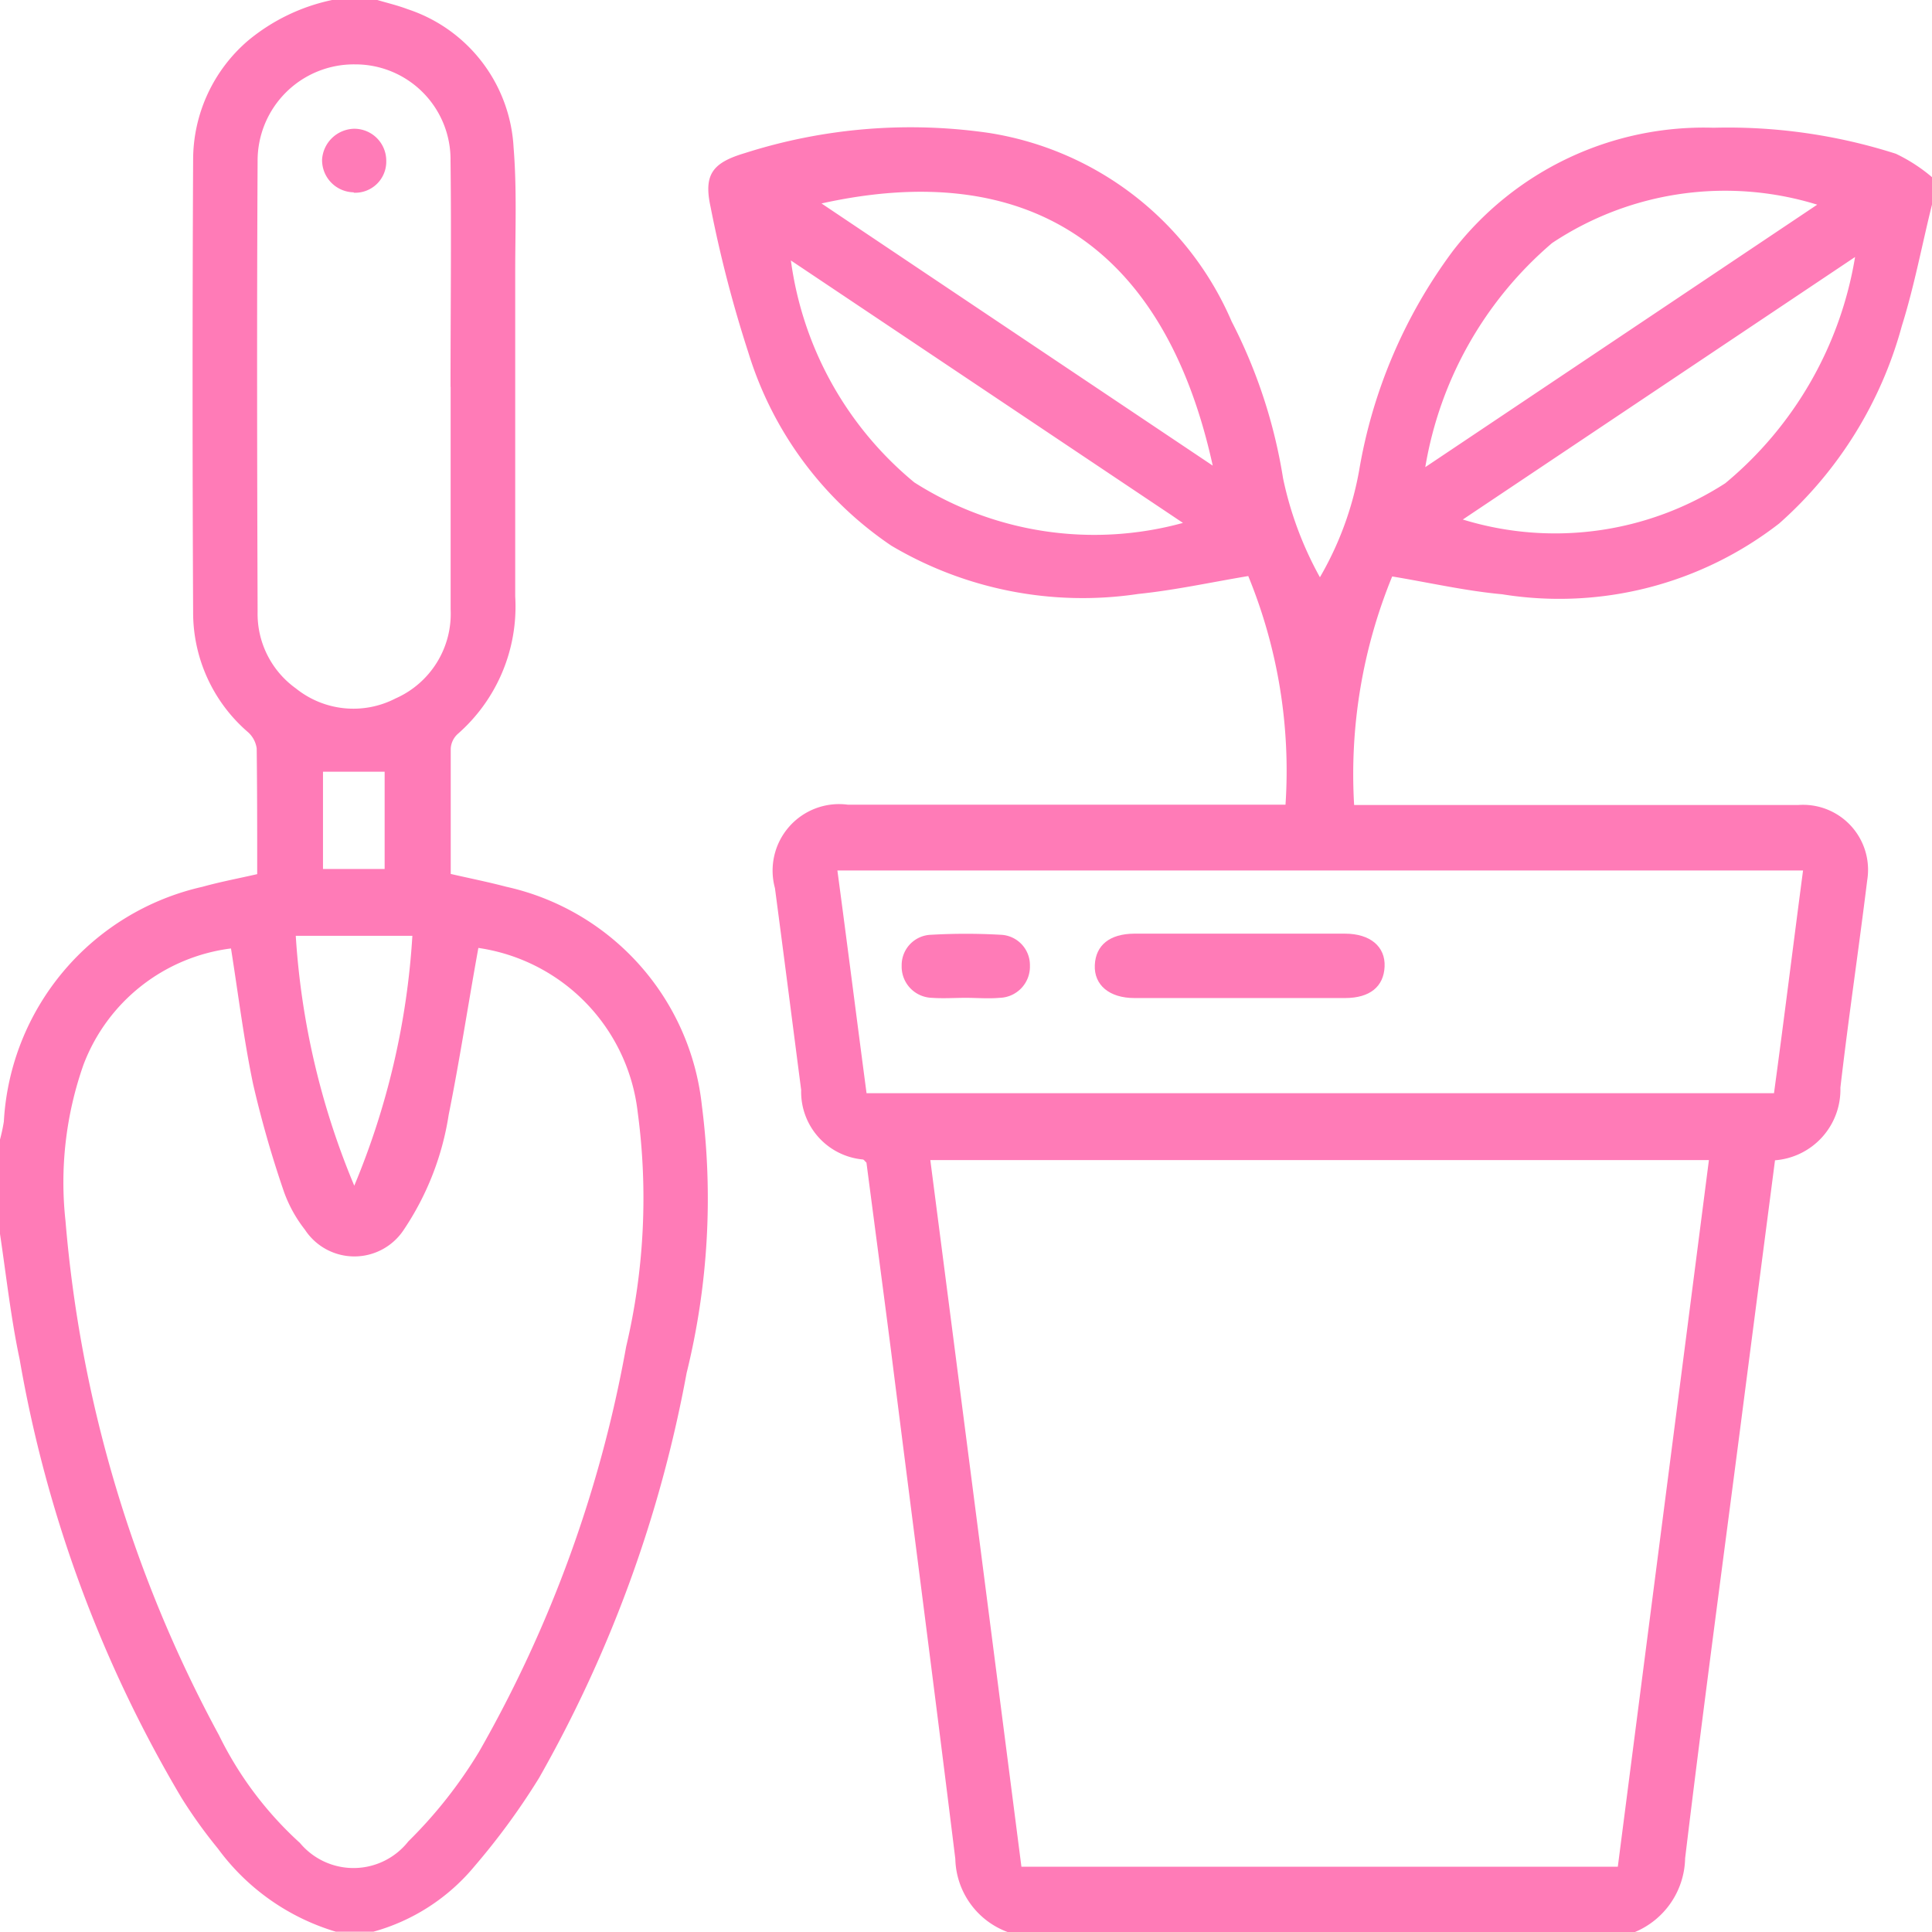 <svg xmlns="http://www.w3.org/2000/svg" xmlns:xlink="http://www.w3.org/1999/xlink" width="19.087" height="19.087" viewBox="0 0 19.087 19.087">
  <defs>
    <clipPath id="clip-path">
      <rect id="Retângulo_6717" data-name="Retângulo 6717" width="19.087" height="19.087" transform="translate(0 0)" fill="#ff7bb7"/>
    </clipPath>
  </defs>
  <g id="Grupo_21344" data-name="Grupo 21344" transform="translate(0 0)" clip-path="url(#clip-path)">
    <path id="Caminho_20662" data-name="Caminho 20662" d="M9.954,19.087a.79.79,0,0,1-.516-.722C9.231,16.683,9.011,15,8.8,13.323c-.079-.615-.161-1.23-.24-1.837-.017-.016-.025-.029-.035-.031a.671.671,0,0,1-.61-.687c-.086-.664-.171-1.329-.259-1.994a.657.657,0,0,1,.722-.824H12.7a5.065,5.065,0,0,0-.368-2.259c-.37.062-.727.14-1.088.177a3.706,3.706,0,0,1-2.438-.477A3.56,3.56,0,0,1,7.393,3.482,12.335,12.335,0,0,1,7.02,2.044c-.07-.32.019-.436.337-.531a5.384,5.384,0,0,1,2.411-.2,3.139,3.139,0,0,1,2.4,1.863,5.14,5.14,0,0,1,.508,1.55,3.487,3.487,0,0,0,.364.977,3.222,3.222,0,0,0,.387-1.052,5.032,5.032,0,0,1,.926-2.171A3.133,3.133,0,0,1,16.93,1.262a5.445,5.445,0,0,1,1.8.257,1.632,1.632,0,0,1,.359.233v.261c-.1.4-.176.812-.3,1.207a4.006,4.006,0,0,1-1.211,1.951,3.542,3.542,0,0,1-2.738.7c-.361-.033-.718-.115-1.086-.176a5.152,5.152,0,0,0-.376,2.258h1.648c.913,0,1.826,0,2.739,0a.642.642,0,0,1,.682.743c-.084.684-.186,1.366-.265,2.05a.7.7,0,0,1-.646.717c-.116.895-.232,1.781-.346,2.666-.183,1.41-.372,2.819-.542,4.23a.807.807,0,0,1-.5.73Zm6.937-7.626h-7.7q.453,3.5.9,6.981h5.892c.3-2.327.6-4.646.9-6.981M17.813,8.6H8.273c.1.746.192,1.475.288,2.2h8.965c.1-.735.19-1.465.287-2.2m-10-6.031A3.434,3.434,0,0,0,9.033,4.766a3.307,3.307,0,0,0,2.654.4L7.81,2.571m10.143-.549a3.083,3.083,0,0,0-2.619.379,3.712,3.712,0,0,0-1.253,2.214l3.872-2.593m-3.5,3.111a3.1,3.1,0,0,0,2.592-.359,3.681,3.681,0,0,0,1.282-2.235L14.451,5.133M11.981,4.6C11.5,2.408,10.129,1.564,8.116,2.01c1.286.863,2.562,1.717,3.865,2.59" fill="#ff7bb7"/>
    <path id="Caminho_20663" data-name="Caminho 20663" d="M3.728,0c.1.03.2.053.3.091A1.525,1.525,0,0,1,5.074,1.458c.033.408.016.819.016,1.229,0,1.069,0,2.138,0,3.206a1.672,1.672,0,0,1-.57,1.36.212.212,0,0,0-.067.142c0,.409,0,.819,0,1.239.187.043.368.079.546.126a2.484,2.484,0,0,1,1.935,2.162,7.2,7.2,0,0,1-.151,2.644,12.771,12.771,0,0,1-1.458,4,6.894,6.894,0,0,1-.636.87,1.984,1.984,0,0,1-1,.648H3.318a2.237,2.237,0,0,1-1.165-.821,4.86,4.86,0,0,1-.359-.5,12.725,12.725,0,0,1-1.6-4.334C.108,13.024.062,12.606,0,12.19v-.932a1.8,1.8,0,0,0,.038-.177A2.521,2.521,0,0,1,2,8.761c.176-.049.357-.083.541-.125,0-.423,0-.833-.005-1.242a.264.264,0,0,0-.091-.165,1.56,1.56,0,0,1-.537-1.185q-.011-2.234,0-4.468A1.551,1.551,0,0,1,2.452.4,1.915,1.915,0,0,1,3.281,0ZM2.283,9.37A1.8,1.8,0,0,0,.825,10.518a3.5,3.5,0,0,0-.178,1.543,12.9,12.9,0,0,0,1.516,5.081,3.537,3.537,0,0,0,.8,1.065.689.689,0,0,0,1.071-.015,4.538,4.538,0,0,0,.7-.888,12.519,12.519,0,0,0,1.452-4A6.383,6.383,0,0,0,6.3,10.987,1.853,1.853,0,0,0,4.726,9.365c-.1.549-.183,1.1-.293,1.647a2.8,2.8,0,0,1-.443,1.136.584.584,0,0,1-.978,0,1.332,1.332,0,0,1-.206-.372A10.6,10.6,0,0,1,2.5,10.708c-.092-.442-.147-.892-.218-1.338M4.451,3.824c0-.745.009-1.491,0-2.235A.94.94,0,0,0,3.506.636a.951.951,0,0,0-.961.958c-.008,1.484-.005,2.968,0,4.452a.906.906,0,0,0,.378.755.906.906,0,0,0,.983.1.914.914,0,0,0,.546-.881c0-.733,0-1.465,0-2.2M2.922,9.245A7.606,7.606,0,0,0,3.5,11.714a7.591,7.591,0,0,0,.574-2.469ZM3.8,7.624H3.191v.961H3.8Z" fill="#ff7bb7"/>
    <path id="Caminho_20664" data-name="Caminho 20664" d="M12.246,9.224c.347,0,.695,0,1.042,0,.249,0,.4.128.391.326s-.146.309-.387.31q-1.042,0-2.085,0c-.248,0-.4-.129-.391-.326s.148-.308.388-.31c.347,0,.695,0,1.042,0" fill="#ff7bb7"/>
    <path id="Caminho_20665" data-name="Caminho 20665" d="M9.543,9.858c-.112,0-.224.008-.335,0a.308.308,0,0,1-.3-.318.3.3,0,0,1,.29-.305,6.074,6.074,0,0,1,.688,0,.3.3,0,0,1,.289.306.308.308,0,0,1-.3.317c-.111.01-.223,0-.335,0" fill="#ff7bb7"/>
    <path id="Caminho_20666" data-name="Caminho 20666" d="M3.493,1.9a.318.318,0,0,1-.311-.325A.325.325,0,0,1,3.5,1.272a.316.316,0,0,1,.316.319.307.307,0,0,1-.319.313" fill="#ff7bb7"/>
  </g>
</svg>
